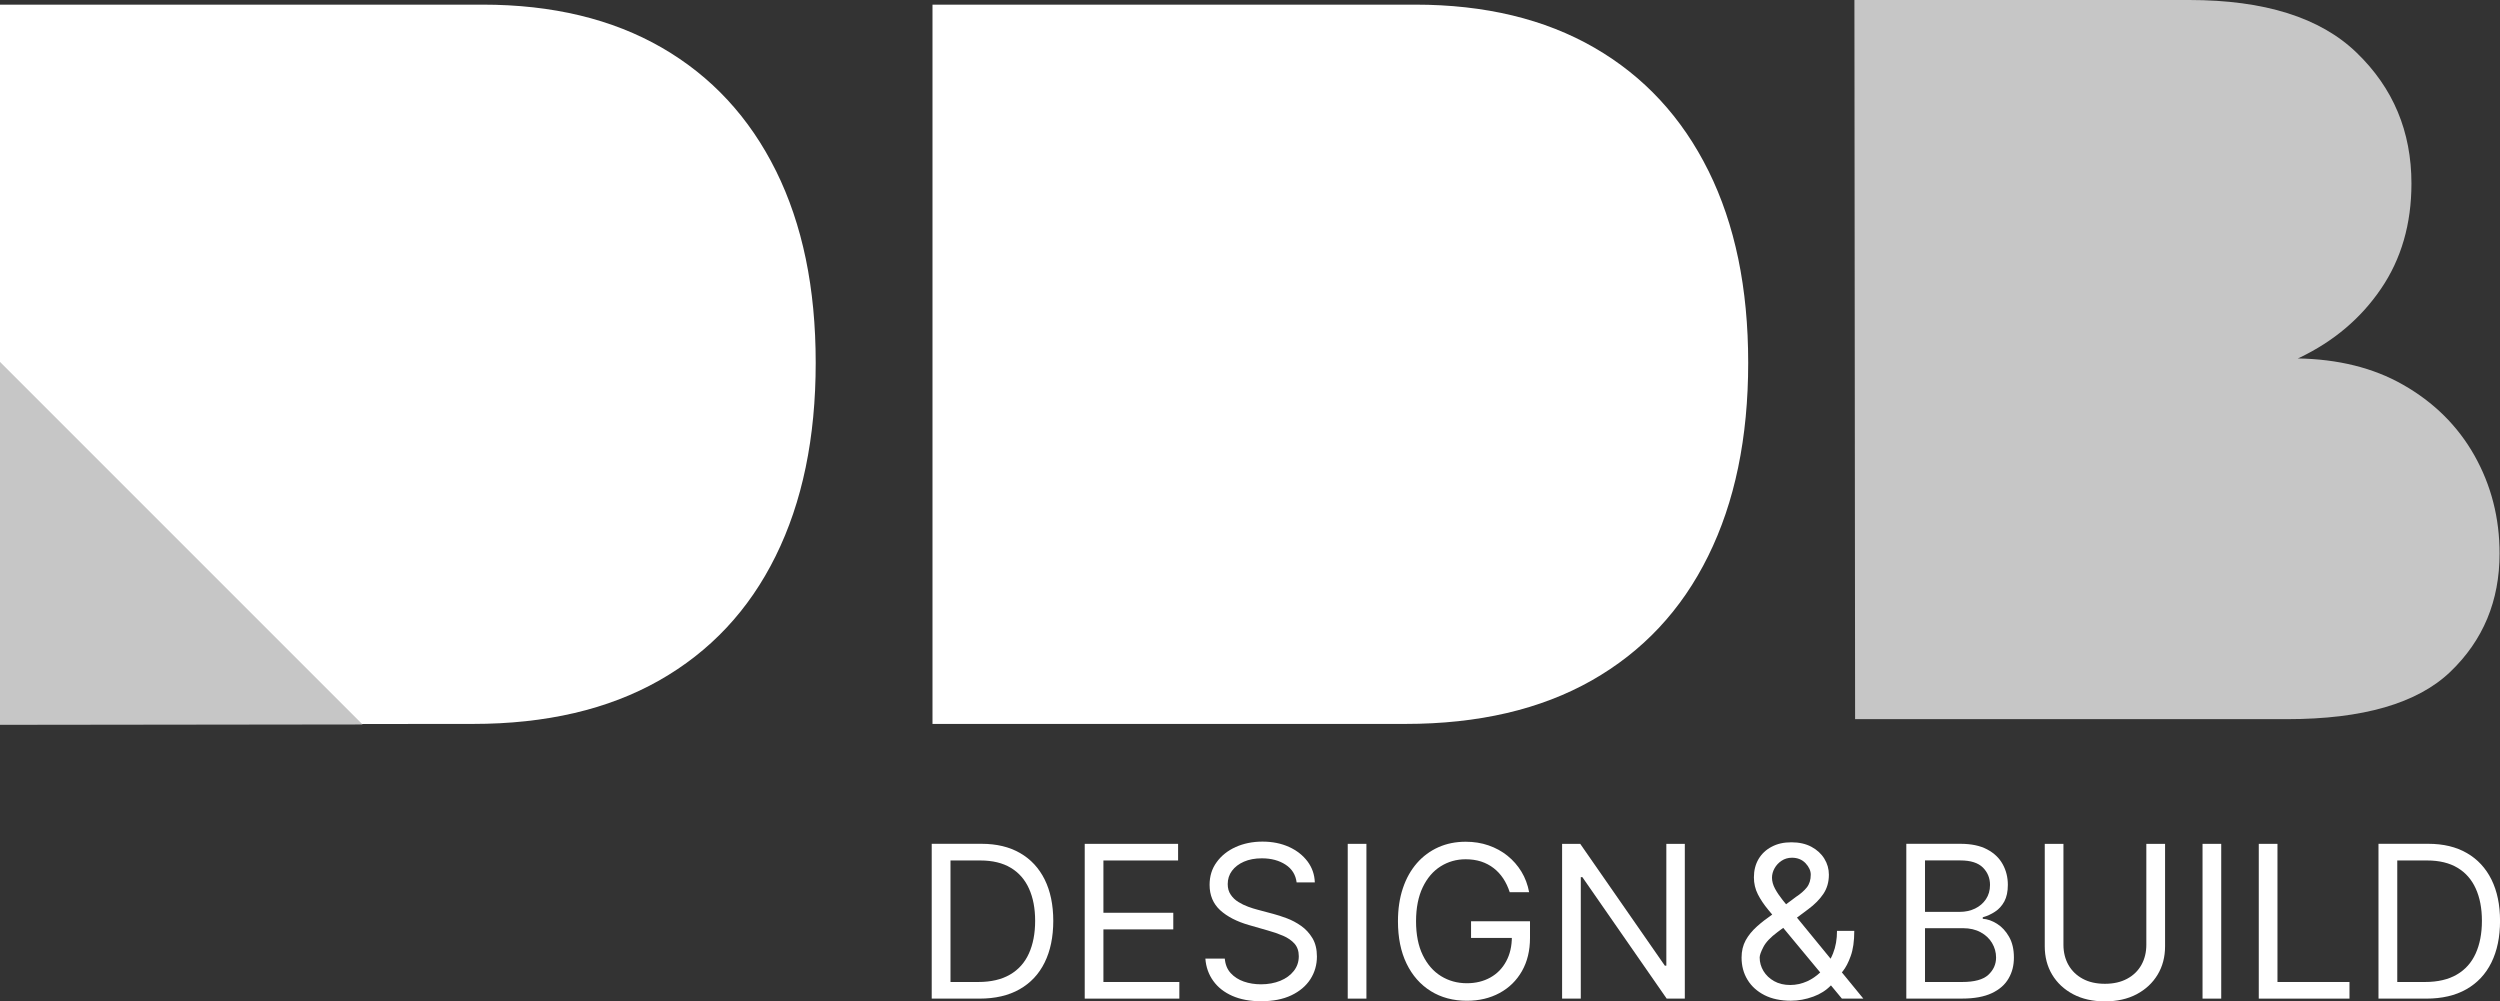 <?xml version="1.0" encoding="UTF-8"?>
<svg id="Layer_2" data-name="Layer 2" xmlns="http://www.w3.org/2000/svg" viewBox="0 0 581.83 233.04">
  <rect x="0" y="0" width="581.83" height="233.04" fill="#333333" stroke="none"/>
  <defs>
    <style>
      .cls-1 {
        fill: #fff;
      }

      .cls-2 {
        fill: #c6c6c6;
      }
    </style>
  </defs>
  <g id="Layer_1-2" data-name="Layer 1">
    <g>
      <path class="cls-1" d="M397.62,39.78c-6.16-12.44-15.02-22.01-26.56-28.68-11.56-6.67-25.46-10.02-41.7-10.02h-112.34v167.4h110.06c17.01,0,31.44-3.37,43.33-10.1,11.87-6.73,20.92-16.37,27.12-28.94,6.22-12.55,9.33-27.55,9.33-45s-3.08-32.21-9.24-44.67"/>
      <path class="cls-1" d="M180.6,39.78c-6.16-12.44-15.02-22.01-26.56-28.68-11.56-6.67-25.46-10.02-41.7-10.02H0v167.53l103.25-.13h6.81c17.01,0,31.44-3.37,43.33-10.1,11.87-6.73,20.92-16.37,27.12-28.94,6.22-12.55,9.33-27.55,9.33-45s-3.08-32.21-9.24-44.67"/>
      <polygon class="cls-2" points="0 168.61 84.39 168.61 0 84.22 0 168.61"/>
      <path class="cls-2" d="M431.75,167.37h100.51c17.69,0,30.35-3.68,38.01-11.02,7.65-7.33,11.46-16.52,11.46-27.53,0-8.28-1.95-15.88-5.84-22.8-3.9-6.91-9.47-12.42-16.68-16.51-6.91-3.93-15.09-5.93-24.45-6.09.12-.05.25-.09.37-.15,7.97-3.81,14.31-9.16,19.01-16.07,4.71-6.91,7.08-15.07,7.08-24.49,0-12.1-4.25-22.24-12.74-30.43-8.45-8.19-21.46-12.28-38.98-12.28h-77.92l.16,167.37Z"/>
      <path class="cls-1" d="M227.95,232.41h-11.11v-36.03h11.61c3.49,0,6.49.72,8.97,2.16,2.48,1.43,4.39,3.49,5.72,6.17,1.32,2.68,1.99,5.88,1.99,9.61s-.67,6.98-2.01,9.69c-1.33,2.7-3.28,4.78-5.84,6.23-2.55,1.45-5.67,2.17-9.32,2.17M221.2,228.54h6.47c2.98,0,5.45-.58,7.41-1.73,1.96-1.14,3.42-2.78,4.38-4.91.96-2.12,1.45-4.65,1.45-7.58s-.48-5.41-1.43-7.51c-.95-2.11-2.37-3.73-4.25-4.85-1.88-1.13-4.25-1.7-7.05-1.7h-6.97v28.28Z"/>
      <polygon class="cls-1" points="252.45 232.41 252.45 196.39 274.18 196.39 274.18 200.26 256.8 200.26 256.8 212.43 273.06 212.43 273.06 216.3 256.8 216.3 256.8 228.54 274.47 228.54 274.47 232.41 252.45 232.41"/>
      <path class="cls-1" d="M301.77,205.39c-.22-1.78-1.07-3.17-2.57-4.15-1.5-.98-3.34-1.48-5.52-1.48-1.6,0-2.99.26-4.18.78-1.19.52-2.11,1.23-2.78,2.13-.67.9-.99,1.93-.99,3.08,0,.96.22,1.78.7,2.47.46.69,1.05,1.25,1.78,1.7.72.45,1.49.82,2.29,1.11.79.29,1.52.52,2.19.69l3.67.98c.93.25,1.98.58,3.14,1.02,1.15.43,2.26,1.02,3.32,1.77,1.06.74,1.93,1.7,2.63,2.85.69,1.16,1.04,2.59,1.04,4.27,0,1.94-.51,3.7-1.52,5.28-1.01,1.57-2.49,2.82-4.43,3.75-1.94.92-4.3,1.38-7.06,1.38-2.58,0-4.8-.42-6.69-1.25-1.88-.83-3.36-1.99-4.43-3.49-1.07-1.49-1.69-3.22-1.83-5.18h4.52c.11,1.36.57,2.49,1.37,3.37.8.88,1.83,1.54,3.06,1.97,1.24.43,2.57.64,4,.64,1.67,0,3.16-.28,4.49-.82,1.32-.54,2.37-1.31,3.14-2.29.77-.98,1.16-2.12,1.16-3.43,0-1.2-.34-2.17-1-2.93-.68-.75-1.55-1.35-2.64-1.82-1.09-.47-2.26-.88-3.54-1.23l-4.42-1.27c-2.82-.81-5.05-1.96-6.7-3.46-1.63-1.51-2.46-3.47-2.46-5.89,0-2.02.54-3.78,1.65-5.29,1.09-1.51,2.57-2.68,4.42-3.52,1.86-.83,3.94-1.26,6.24-1.26s4.39.42,6.2,1.25c1.81.82,3.23,1.96,4.3,3.38,1.06,1.43,1.62,3.05,1.68,4.87h-4.22Z"/>
      <rect class="cls-1" x="313.66" y="196.39" width="4.35" height="36.02"/>
      <path class="cls-1" d="M351.36,207.64c-.39-1.19-.89-2.25-1.51-3.19-.63-.95-1.38-1.75-2.23-2.41-.87-.67-1.84-1.18-2.93-1.54-1.1-.35-2.29-.52-3.59-.52-2.13,0-4.07.55-5.82,1.65-1.75,1.1-3.14,2.73-4.17,4.88-1.02,2.14-1.55,4.78-1.55,7.89s.52,5.76,1.57,7.9c1.04,2.14,2.46,3.77,4.24,4.87,1.78,1.1,3.78,1.66,6.02,1.66,2.07,0,3.88-.45,5.46-1.33,1.58-.88,2.81-2.14,3.68-3.76.89-1.63,1.33-3.54,1.33-5.74l1.34.28h-10.84v-3.87h13.72v3.87c0,2.97-.63,5.55-1.88,7.74-1.26,2.2-3,3.9-5.21,5.09-2.22,1.2-4.75,1.8-7.6,1.8-3.19,0-5.99-.75-8.41-2.25-2.4-1.5-4.29-3.63-5.63-6.4-1.34-2.76-2-6.05-2-9.85,0-2.85.38-5.41,1.15-7.7.76-2.28,1.86-4.22,3.26-5.83,1.41-1.61,3.08-2.84,5-3.7,1.93-.86,4.04-1.28,6.35-1.28,1.9,0,3.68.28,5.32.85,1.65.57,3.11,1.37,4.41,2.41,1.29,1.04,2.38,2.28,3.25,3.71.87,1.43,1.46,3.03,1.79,4.78h-4.51Z"/>
      <polygon class="cls-1" points="392.11 196.39 392.11 232.41 387.89 232.41 368.26 204.13 367.9 204.13 367.9 232.41 363.55 232.41 363.55 196.39 367.77 196.39 387.46 224.74 387.81 224.74 387.81 196.39 392.11 196.39"/>
      <path class="cls-1" d="M433.66,232.41l-5-6.11c.07-.08.13-.16.2-.24.7-.86,1.32-2.04,1.86-3.56.55-1.51.83-3.46.83-5.85h-4.02c0,1.93-.3,3.68-.92,5.23-.17.43-.36.84-.57,1.24l-7.83-9.56,2.64-1.97c1.48-1.09,2.64-2.27,3.5-3.54.85-1.26,1.29-2.76,1.29-4.48,0-1.34-.35-2.58-1.06-3.73-.7-1.14-1.7-2.06-3-2.76-1.31-.7-2.85-1.05-4.66-1.05s-3.29.34-4.6,1.04c-1.31.68-2.32,1.64-3.05,2.86-.72,1.23-1.08,2.65-1.08,4.27,0,1.41.31,2.72.92,3.93.61,1.2,1.43,2.43,2.47,3.67.27.33.58.7.87,1.05-1.31.91-2.5,1.83-3.52,2.74-1.13,1.01-2.02,2.09-2.66,3.26-.63,1.16-.95,2.5-.95,4,0,1.94.46,3.67,1.39,5.19.92,1.51,2.25,2.7,3.96,3.57,1.7.86,3.75,1.29,6.12,1.29,1.73,0,3.47-.31,5.24-.96,1.62-.59,2.98-1.46,4.09-2.61l2.55,3.08h5ZM413,202.07c.39-.7.94-1.29,1.64-1.75.69-.46,1.5-.7,2.41-.7,1.29,0,2.35.43,3.16,1.28.8.86,1.21,1.75,1.21,2.66,0,1.23-.32,2.23-.93,2.99-.62.76-1.43,1.48-2.46,2.15l-2.35,1.75c-.27-.33-.55-.67-.81-.99-.71-.9-1.31-1.78-1.77-2.64-.46-.86-.7-1.72-.7-2.55,0-.75.2-1.49.6-2.2ZM420.61,228.37c-1.29.58-2.62.87-3.97.87-1.43,0-2.69-.3-3.75-.9-1.07-.6-1.89-1.39-2.48-2.36-.58-.98-.88-2.02-.88-3.14,0-.5.28-1.31.86-2.43.57-1.12,1.67-2.28,3.29-3.48l1.33-.99s0,0,0,0l8.61,10.38c-.92.86-1.92,1.55-3.01,2.05Z"/>
      <path class="cls-1" d="M443.66,232.41v-36.03h12.59c2.5,0,4.58.43,6.2,1.29,1.64.86,2.84,2.01,3.64,3.46.8,1.45,1.2,3.05,1.2,4.81,0,1.55-.27,2.82-.81,3.84-.55,1.01-1.26,1.81-2.16,2.39-.88.59-1.84,1.02-2.87,1.31v.35c1.1.07,2.2.46,3.32,1.16,1.12.7,2.05,1.71,2.8,3.02.75,1.31,1.13,2.92,1.13,4.82s-.4,3.43-1.23,4.87c-.82,1.45-2.12,2.59-3.89,3.43-1.78.84-4.08,1.27-6.92,1.27h-13.01ZM448.01,212.22h8.1c1.31,0,2.49-.26,3.55-.77,1.07-.52,1.91-1.25,2.54-2.19.62-.94.94-2.03.94-3.31,0-1.58-.55-2.93-1.65-4.04-1.11-1.1-2.85-1.66-5.24-1.66h-8.24v11.96ZM448.01,228.54h8.65c2.85,0,4.88-.55,6.08-1.66,1.2-1.11,1.81-2.46,1.81-4.03,0-1.22-.32-2.35-.94-3.39-.62-1.04-1.5-1.87-2.65-2.49-1.15-.63-2.52-.95-4.08-.95h-8.87v12.52Z"/>
      <path class="cls-1" d="M499.51,196.39h4.37v23.85c0,2.46-.57,4.66-1.73,6.59-1.16,1.93-2.78,3.44-4.88,4.56-2.1,1.11-4.57,1.66-7.39,1.66s-5.29-.55-7.39-1.66c-2.1-1.11-3.73-2.63-4.89-4.56-1.15-1.93-1.72-4.12-1.72-6.59v-23.85h4.35v23.5c0,1.76.4,3.32,1.16,4.68.78,1.37,1.88,2.44,3.32,3.22,1.43.78,3.16,1.17,5.17,1.17s3.72-.39,5.17-1.17c1.45-.78,2.55-1.85,3.32-3.22.76-1.37,1.15-2.93,1.15-4.68v-23.5Z"/>
      <rect class="cls-1" x="512.6" y="196.39" width="4.35" height="36.02"/>
      <polygon class="cls-1" points="525.69 232.41 525.69 196.39 530.04 196.39 530.04 228.54 546.8 228.54 546.8 232.41 525.69 232.41"/>
      <path class="cls-1" d="M564.66,232.41h-11.11v-36.03h11.61c3.49,0,6.49.72,8.97,2.16,2.48,1.43,4.39,3.49,5.72,6.17,1.32,2.68,1.99,5.88,1.99,9.61s-.67,6.98-2.01,9.69c-1.33,2.7-3.28,4.78-5.84,6.23-2.55,1.45-5.67,2.17-9.32,2.17M557.91,228.54h6.47c2.98,0,5.45-.58,7.41-1.73,1.96-1.14,3.42-2.78,4.38-4.91.96-2.12,1.45-4.65,1.45-7.58s-.48-5.41-1.43-7.51c-.95-2.11-2.37-3.73-4.25-4.85-1.88-1.13-4.25-1.7-7.05-1.7h-6.97v28.28Z"/>
    </g>
  </g>
</svg>